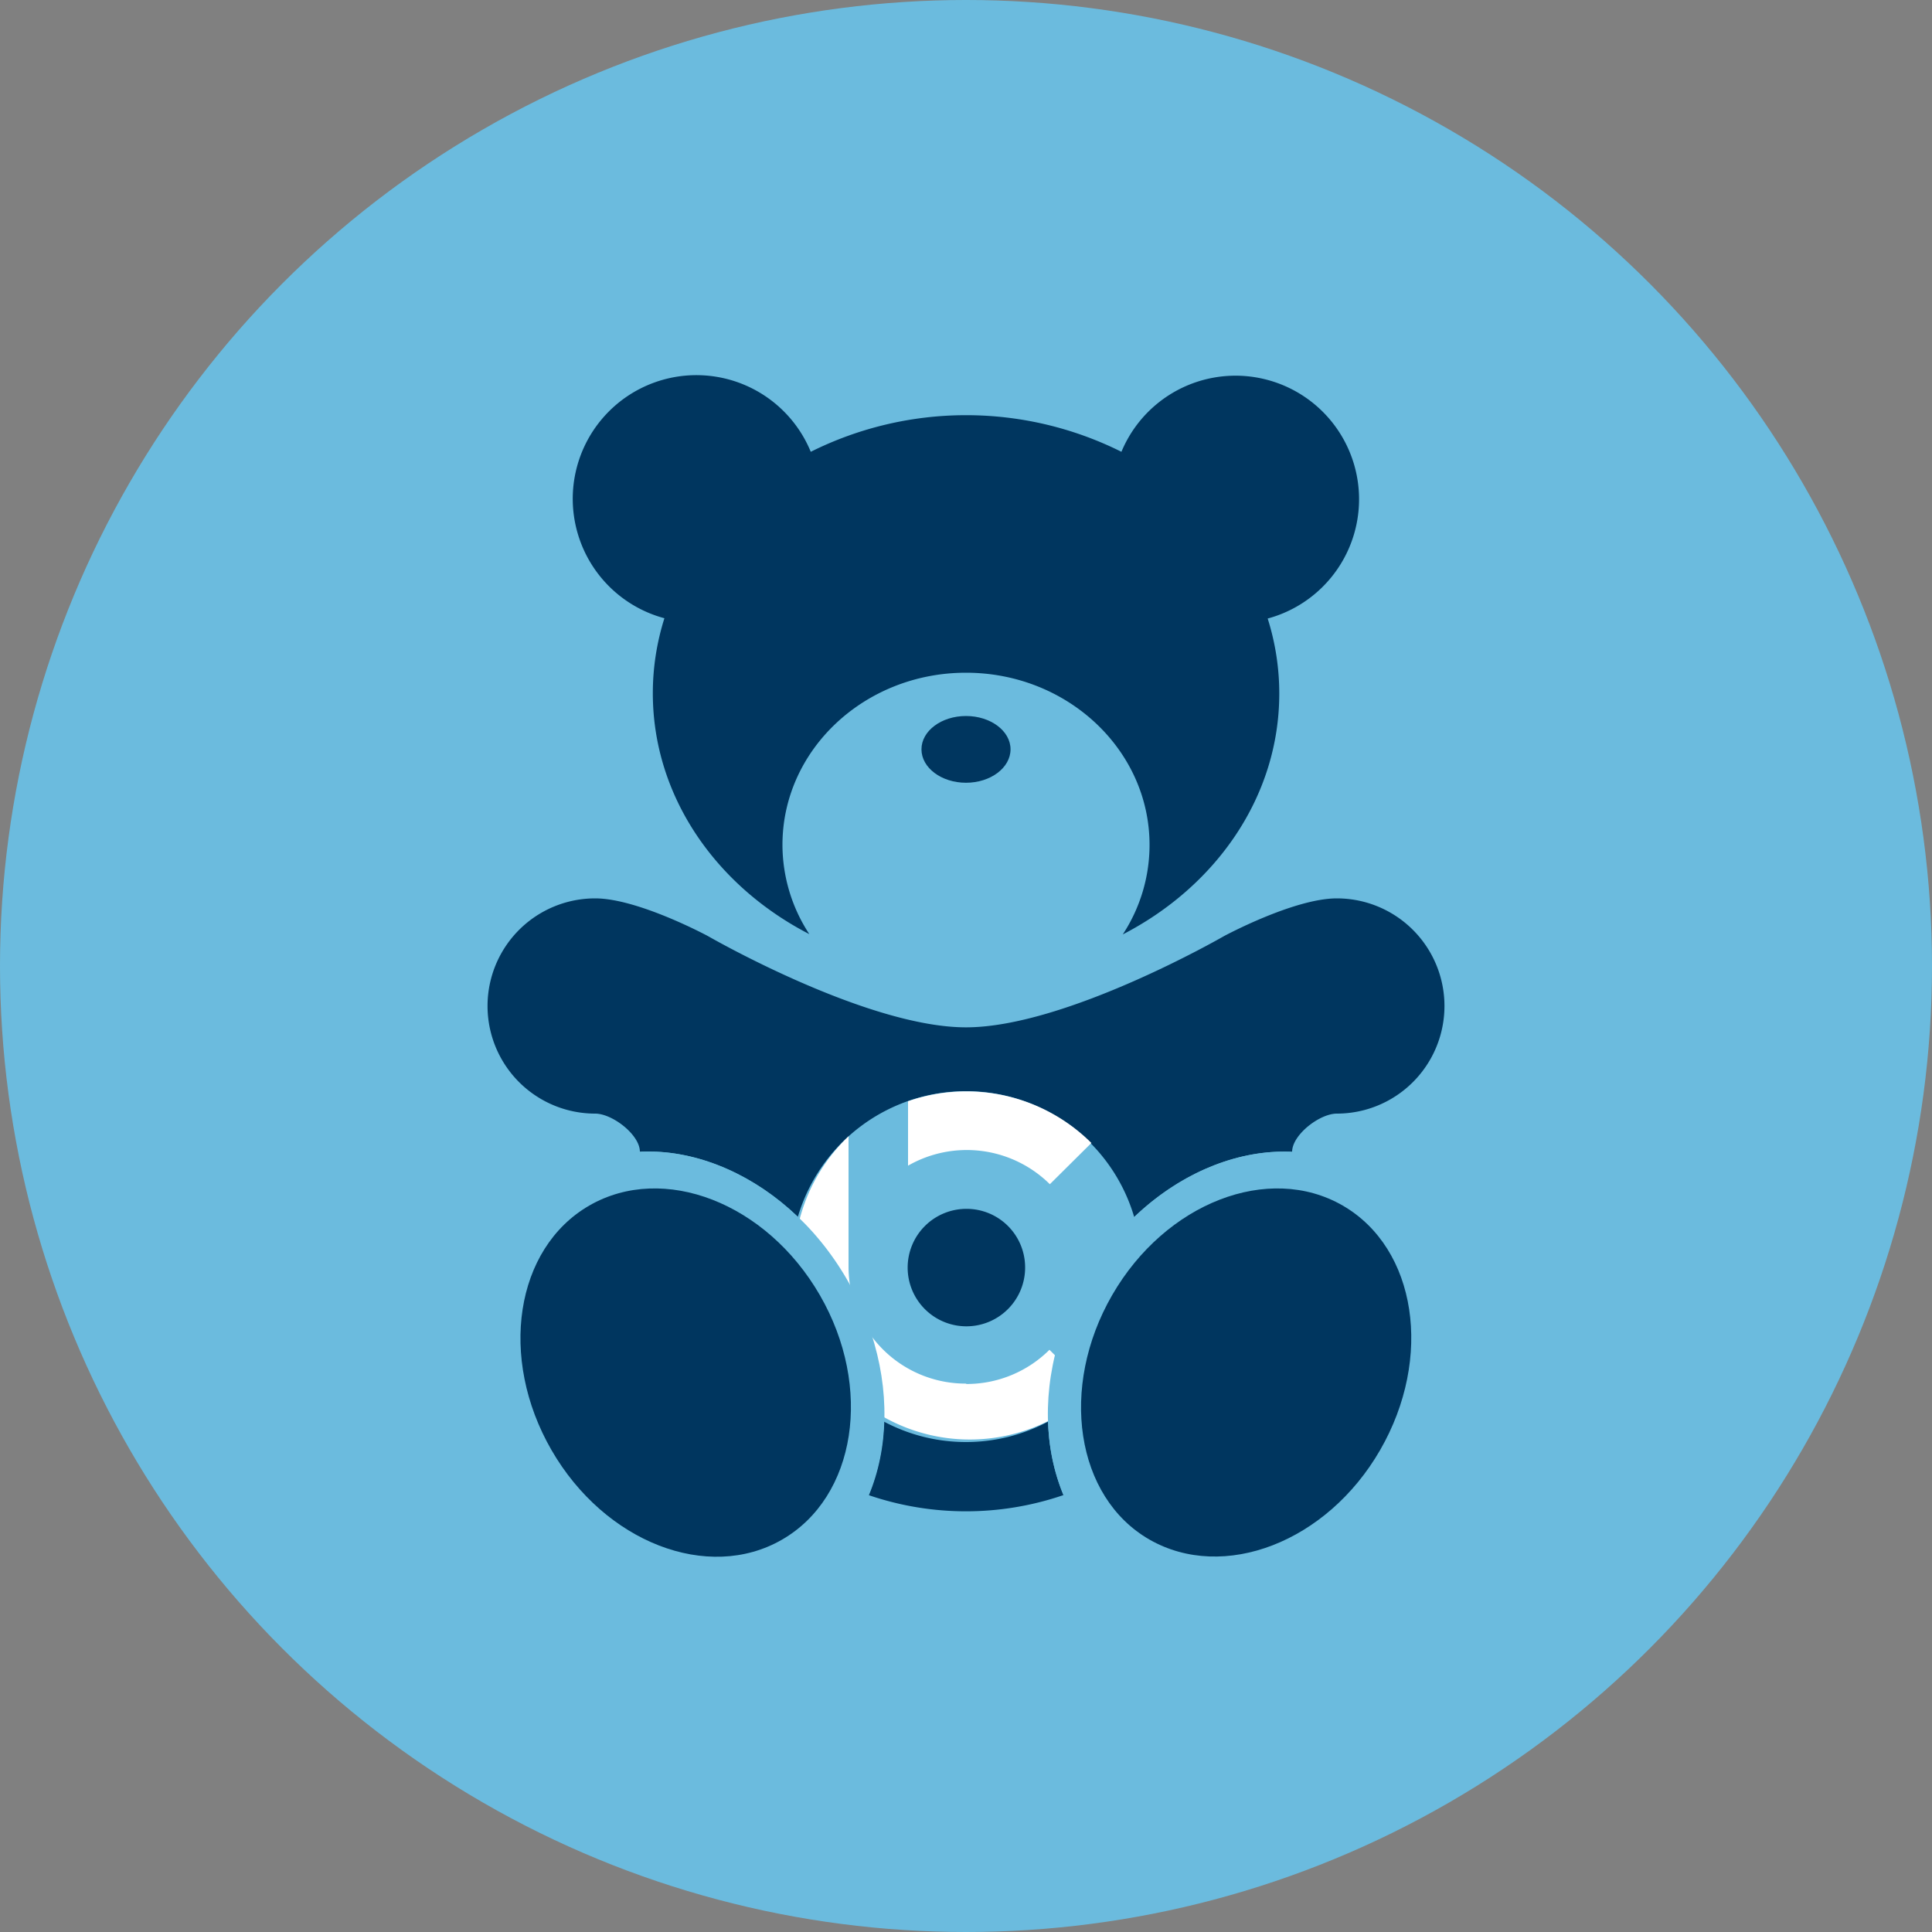 <svg xmlns="http://www.w3.org/2000/svg" viewBox="0 0 200 200">
  <rect x="0" y="0" width="200" height="200" fill="#808080" stroke="none"/>
  <title>Asset 4</title>
  <g id="Layer_2" data-name="Layer 2">
    <g id="Layer_1-2" data-name="Layer 1">
      <g>
        <circle cx="100" cy="100" r="100" fill="#6bbbde"/>
        <g>
          <g>
            <path d="M100,149.28a18.05,18.05,0,0,1-8.5-2.12,21.57,21.57,0,0,1-1.59,7.61,31.14,31.14,0,0,0,20.18,0,21.57,21.57,0,0,1-1.59-7.61A18.05,18.05,0,0,1,100,149.28Z" fill="#00365f"/>
            <path d="M138.39,93c-4.45,0-11.69,3.91-11.69,3.91s-16.36,9.44-26.7,9.44-26.7-9.44-26.7-9.44S66.06,93,61.61,93a11.14,11.14,0,1,0,0,22.28c1.8,0,4.64,2.21,4.63,3.95,5.61-.28,11.57,2.18,16.35,6.75a18.15,18.15,0,0,1,34.82,0c4.78-4.57,10.74-7,16.35-6.75,0-1.74,2.83-3.95,4.63-3.95a11.14,11.14,0,1,0,0-22.28Z" fill="#00365f"/>
            <path d="M61,124.8c-7.67,4.43-9.42,15.76-3.91,25.31s16.2,13.7,23.87,9.27,9.43-15.76,3.91-25.31S68.68,120.37,61,124.8Z" fill="#00365f"/>
            <path d="M139,124.8c-7.67-4.43-18.36-.28-23.87,9.27S111.35,155,119,159.38s18.36.28,23.87-9.27S146.66,129.23,139,124.8Z" fill="#00365f"/>
            <path d="M68.78,64a25.7,25.7,0,0,0-1.2,7.76c0,10.65,6.52,19.95,16.2,24.94A16.89,16.89,0,0,1,81,87.46c0-9.84,8.5-17.82,19-17.82s19,8,19,17.82a16.89,16.89,0,0,1-2.77,9.27c9.68-5,16.2-14.29,16.2-24.94a25.7,25.7,0,0,0-1.2-7.76,12.79,12.79,0,1,0-15.14-17.26,36,36,0,0,0-32.16,0A12.8,12.8,0,1,0,68.78,64Z" fill="#00365f"/>
            <path d="M95.39,77.57c0,1.91,2.07,3.46,4.61,3.46s4.61-1.55,4.61-3.46-2.07-3.45-4.61-3.45S95.39,75.66,95.39,77.57Z" fill="#00365f"/>
          </g>
          <g>
            <circle cx="99.93" cy="131.14" r="18.14" fill="none"/>
            <path d="M106.12,131.14a6.08,6.08,0,1,1-6.08-6,6.06,6.06,0,0,1,6.08,6" fill="#00365f"/>
            <path d="M94,120.67a12.22,12.22,0,0,1,14.68,1.92l4.3-4.27A18.36,18.36,0,0,0,94,114Z" fill="#fff"/>
            <path d="M100,143.23a12.12,12.12,0,0,1-12.16-12.09V117.63A18.18,18.18,0,1,0,112.94,144l-4.3-4.27a12.15,12.15,0,0,1-8.6,3.54" fill="#fff"/>
          </g>
          <path d="M59,121.35c-9.2,5.31-11.3,18.91-4.69,30.37S73.77,168.16,83,162.84s11.31-18.91,4.69-30.37S68.22,116,59,121.35Z" fill="#6bbbde"/>
          <path d="M61,124.8c-7.67,4.43-9.42,15.76-3.91,25.31s16.2,13.7,23.87,9.27,9.43-15.76,3.91-25.31S68.68,120.37,61,124.8Z" fill="#00365f"/>
          <path d="M141,121.35c-9.21-5.32-22-.34-28.65,11.12s-4.52,25.05,4.69,30.37,22,.33,28.65-11.12S150.19,126.66,141,121.35Z" fill="#6bbbde"/>
          <path d="M139,124.8c-7.67-4.43-18.36-.28-23.87,9.27S111.35,155,119,159.38s18.36.28,23.87-9.27S146.66,129.23,139,124.8Z" fill="#00365f"/>
        </g>
      </g>
    </g>
  </g>
</svg>
